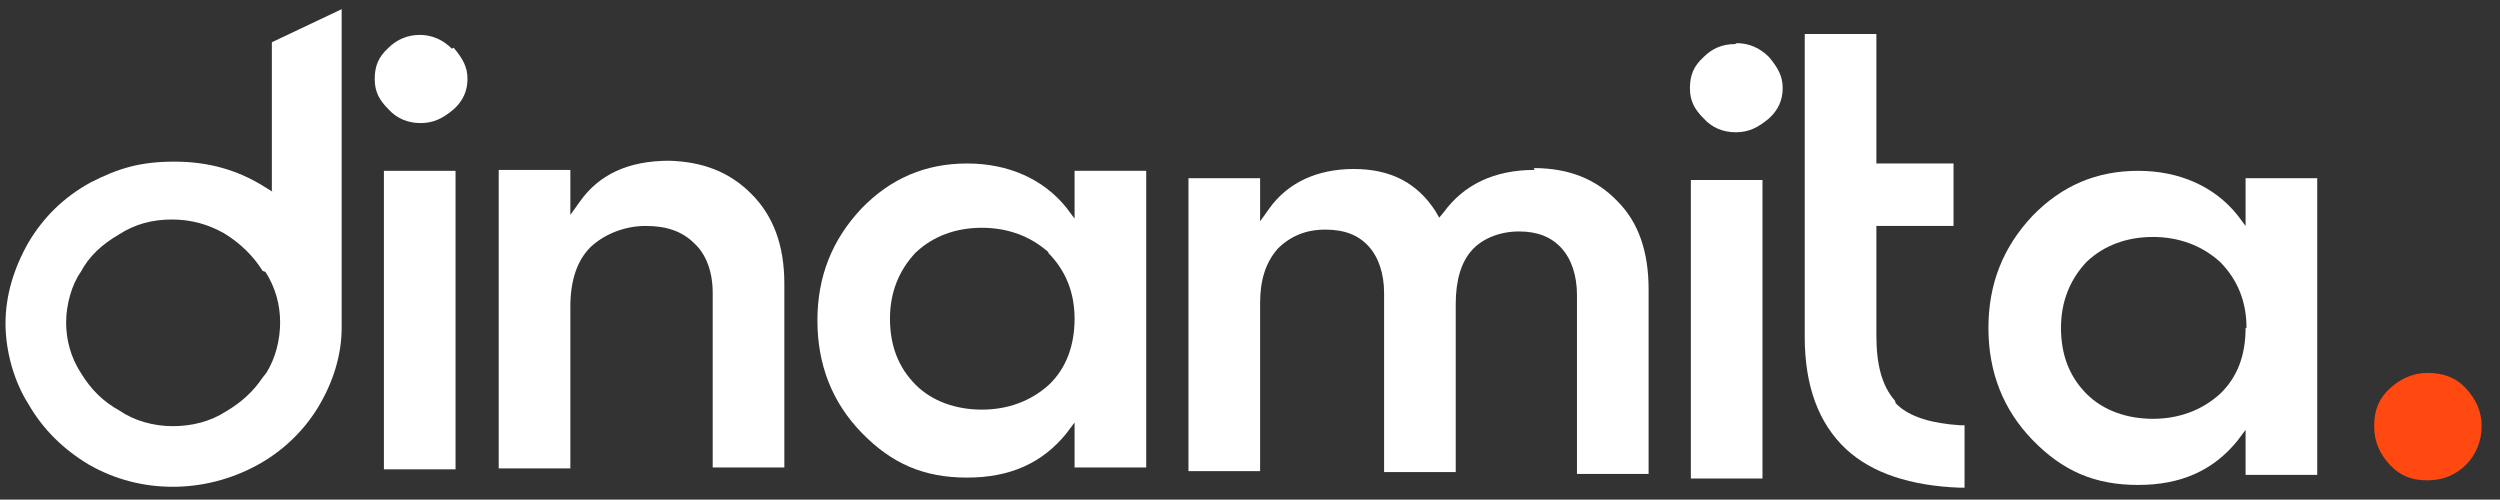 <?xml version="1.0" encoding="UTF-8"?>
<svg id="Camada_1" xmlns="http://www.w3.org/2000/svg" version="1.1" viewBox="0 0 272.2 54.4">
  <rect x="0" y="0" width="272.2" height="54.4" fill="#333333" stroke="none"/>
  <!-- Generator: Adobe Illustrator 29.1.0, SVG Export Plug-In . SVG Version: 2.1.0 Build 142)  -->
  <defs>
    <style>
      .st0 {
        fill: #ff4911;
      }

      .st1 {
        fill: #fff;
      }
    </style>
  </defs>
  <path class="st0" d="M264.3,40.6c1.7,0,3.1.5,4.2,1.7s1.7,2.5,1.7,4.1-.6,3.1-1.7,4.2c-1.1,1.1-2.5,1.7-4.2,1.7s-3-.5-4.1-1.7-1.7-2.5-1.7-4.2.5-3,1.7-4.1c1.2-1.1,2.6-1.7,4.1-1.7Z"/>
  <path class="st1" d="M206.6,44.1l-.2-.2h0c0-.1-.1-.3-.1-.3-1.4-1.6-2-3.9-2-7.1v-11.9h8.4v-6.8h-8.4V3.7h-7.8v33c0,5.3,1.5,9.4,4.5,12.2,2.8,2.6,7,4,12.4,4.2h.5s0-6.8,0-6.8h-.5c-3.1-.2-5.4-.9-6.8-2.2Z"/>
  <rect class="st1" x="41.8" y="18.6" width="7.8" height="32.5"/>
  <path class="st1" d="M49.2,5.3c-1-1-2.2-1.5-3.5-1.5s-2.5.5-3.4,1.4c-1.1,1-1.5,2-1.5,3.4s.5,2.3,1.5,3.3c.9,1,2.1,1.5,3.5,1.5s2.4-.5,3.6-1.5c1-.9,1.5-2,1.5-3.3s-.5-2.2-1.5-3.4h0Z"/>
  <path class="st1" d="M72.9,17.5c-4.5,0-7.7,1.5-9.8,4.5l-1,1.4v-4.9h-7.8v32.5h7.8v-17.6c0-2.8.7-5,2.2-6.5,1.5-1.4,3.7-2.3,6-2.3s4,.6,5.3,1.9c1.3,1.2,2,3.1,2,5.4v19h7.8v-20c0-4.2-1.2-7.4-3.6-9.8-2.4-2.4-5.3-3.5-9-3.6Z"/>
  <path class="st1" d="M117,23.8l-.9-1.2c-2.5-3.1-6.3-4.8-10.8-4.8s-8.3,1.6-11.5,4.9c-3.2,3.4-4.8,7.4-4.8,12.2s1.6,8.9,4.8,12.2c3.3,3.4,6.8,4.9,11.5,4.9s8.2-1.6,10.8-4.8l.9-1.2v4.9h7.8V18.6h-7.8v5.2ZM114.1,27.5c1.9,1.9,2.9,4.3,2.9,7.2s-.9,5.4-2.8,7.2c-2,1.8-4.5,2.7-7.3,2.7s-5.4-.9-7.2-2.7c-1.9-1.9-2.8-4.3-2.8-7.2s1-5.3,2.8-7.2c1.9-1.8,4.4-2.7,7.2-2.7s5.3.9,7.3,2.7Z"/>
  <path class="st1" d="M167.1,18.5c-4.4,0-7.7,1.6-9.9,4.6l-.5.6-.4-.7c-2-3.1-4.9-4.6-8.9-4.6s-7.2,1.5-9.2,4.3l-1,1.4v-4.7h-7.8v31.9h7.8v-18.3c0-2.5.6-4.4,1.9-5.9,1.4-1.4,3.1-2.1,5.2-2.1s3.6.6,4.7,1.8c1.1,1.2,1.7,3,1.7,5.1v19.5h7.8v-18.3c0-2.6.6-4.6,1.8-5.9,1.2-1.3,3.1-2,5.1-2s3.5.6,4.6,1.8c1.1,1.2,1.7,3,1.7,5.1v19.5h7.8v-20.1c0-4.1-1.1-7.3-3.4-9.6-2.3-2.4-5.3-3.6-9.1-3.6Z"/>
  <rect class="st1" x="184.1" y="19.6" width="7.8" height="32.5"/>
  <path class="st1" d="M188.9,4.8c-1.4,0-2.5.5-3.4,1.4-1.1,1-1.5,2-1.5,3.4s.5,2.3,1.5,3.3c.9,1,2.1,1.5,3.5,1.5s2.4-.5,3.6-1.5c1-.9,1.5-2,1.5-3.3s-.5-2.2-1.5-3.4c-1-1-2.2-1.5-3.5-1.5Z"/>
  <path class="st1" d="M244.5,19.4v5.2l-.9-1.2c-2.5-3.1-6.3-4.8-10.8-4.8s-8.3,1.6-11.5,4.9c-3.2,3.4-4.8,7.4-4.8,12.2s1.6,8.9,4.8,12.2c3.3,3.4,6.8,4.9,11.5,4.9s8.2-1.6,10.8-4.8l.9-1.2v4.9h7.8V19.4h-7.8ZM244.5,35.7c0,3-.9,5.4-2.8,7.2-2,1.8-4.5,2.7-7.3,2.7s-5.4-.9-7.2-2.7c-1.9-1.9-2.8-4.3-2.8-7.2s1-5.3,2.8-7.2c1.9-1.8,4.4-2.7,7.2-2.7s5.3.9,7.3,2.7c1.9,1.9,2.9,4.3,2.9,7.2Z"/>
  <path class="st1" d="M29.7,20.9l-.8-.5c-3-1.9-6.2-2.8-9.9-2.8s-6.1.7-9.2,2.3c-2.9,1.6-5.1,3.8-6.7,6.5-1.6,2.8-2.5,5.8-2.5,8.8s.9,6.3,2.5,8.8c1.6,2.8,3.9,5,6.6,6.6,2.8,1.6,5.9,2.4,9.1,2.4s6.3-.8,9.1-2.3c2.8-1.5,5.1-3.7,6.7-6.3,1.7-2.8,2.6-5.8,2.6-8.7V1l-7.6,3.6v16.2ZM28.9,29.6c1.1,1.7,1.6,3.6,1.6,5.5s-.5,3.9-1.5,5.5l-.4.5c-1,1.5-2.3,2.7-4,3.7-1.7,1.1-3.7,1.6-5.8,1.6s-4.2-.6-5.8-1.7c-1.8-1-3.1-2.3-4.2-4.1-1.1-1.7-1.6-3.6-1.6-5.5s.6-4.1,1.6-5.5h0c.9-1.7,2.3-3,4.2-4.1,1.7-1.1,3.6-1.6,5.7-1.6s3.9.5,5.7,1.5c1.8,1.1,3.2,2.5,4.2,4.1Z"/>
</svg>